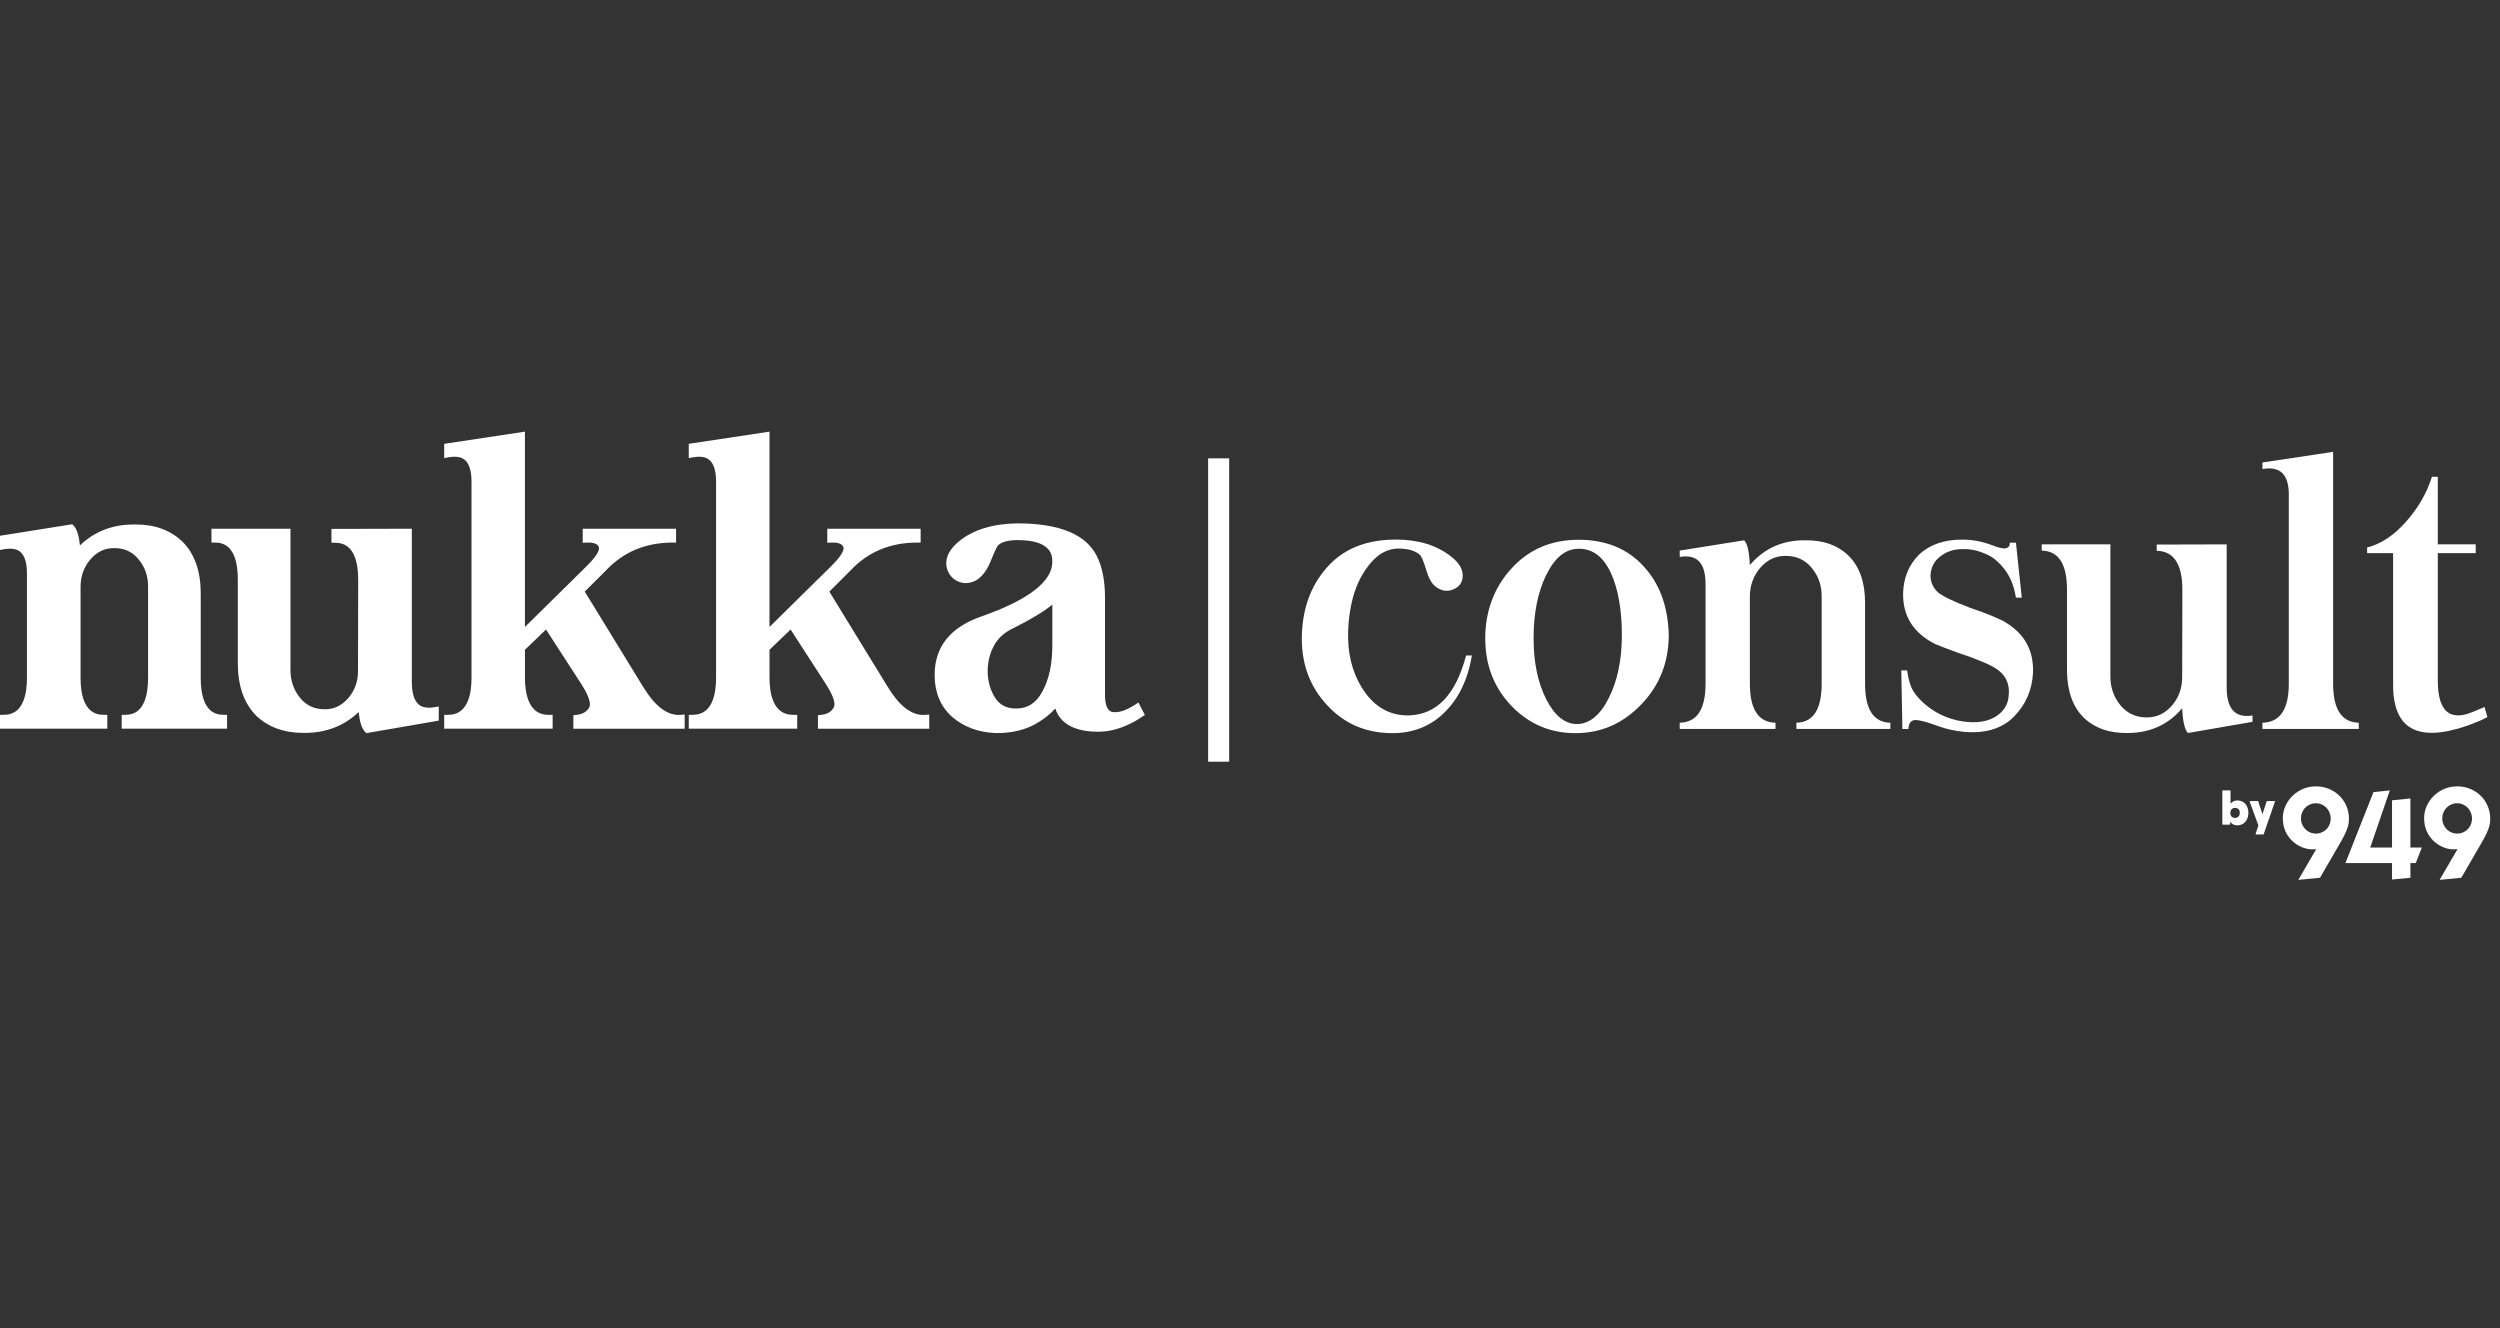 <svg xmlns="http://www.w3.org/2000/svg" width="192" height="102" viewBox="0 0 192 102" fill="none"><rect x="0" y="0" width="192" height="102" fill="#333333" stroke="none"/><path d="M111.467 42.762C112.114 43.268 112.4 43.802 112.325 44.365C112.287 44.722 112.109 44.993 111.791 45.181C111.509 45.35 111.2 45.406 110.862 45.35C110.562 45.275 110.309 45.129 110.102 44.913C109.896 44.708 109.713 44.351 109.554 43.844C109.347 43.131 109.175 42.719 109.034 42.606C108.696 42.297 108.157 42.138 107.416 42.128C106.61 42.128 105.893 42.498 105.265 43.239C104.654 43.952 104.205 44.824 103.915 45.855C103.642 46.887 103.516 47.951 103.535 49.048C103.572 50.68 104.027 52.087 104.899 53.268C105.771 54.421 106.887 54.979 108.247 54.941C110.366 54.858 111.815 53.324 112.594 50.342H113.044C112.725 52.218 112.007 53.69 110.892 54.759C109.833 55.79 108.506 56.306 106.912 56.306C104.924 56.297 103.284 55.603 101.989 54.225C100.657 52.837 99.987 51.121 99.978 49.076C99.987 46.883 100.612 45.072 101.85 43.647C103.106 42.176 104.888 41.439 107.195 41.439C108.939 41.439 110.364 41.88 111.47 42.761L111.467 42.762Z" fill="white"></path><path d="M126.205 43.467C127.452 44.798 128.104 46.561 128.16 48.755C128.16 50.864 127.452 52.651 126.036 54.114C124.629 55.576 122.951 56.307 121 56.307C119.05 56.307 117.414 55.604 116.064 54.197C114.732 52.8 114.067 51.075 114.067 49.021C114.067 46.967 114.737 45.125 116.078 43.662C117.428 42.181 119.158 41.445 121.268 41.453C123.331 41.462 124.977 42.133 126.205 43.465V43.467ZM118.75 44.156C118.103 45.487 117.779 47.1 117.779 48.994C117.779 50.888 118.103 52.412 118.75 53.706C119.397 54.972 120.185 55.605 121.113 55.605C122.042 55.605 122.89 54.944 123.547 53.622C124.222 52.3 124.559 50.683 124.559 48.77C124.559 46.856 124.273 45.183 123.701 43.974C123.129 42.755 122.319 42.145 121.268 42.145C120.218 42.145 119.416 42.816 118.751 44.157L118.75 44.156Z" fill="white"></path><path d="M141.998 42.707C142.823 43.542 143.237 44.737 143.237 46.294V52.51C143.237 54.479 143.884 55.478 145.178 55.506V55.984H137.962V55.506C139.257 55.478 139.904 54.479 139.904 52.51V45.829C139.913 44.977 139.66 44.24 139.144 43.621C138.637 42.993 137.958 42.683 137.105 42.692C136.345 42.692 135.698 43.007 135.164 43.635C134.647 44.254 134.39 44.985 134.39 45.828V52.509C134.39 54.478 135.046 55.477 136.359 55.505V55.983H129.003V55.505C130.325 55.477 130.986 54.478 130.986 52.509V44.844C130.986 43.231 130.325 42.542 129.003 42.776V42.284L133.954 41.496C134.197 41.739 134.343 42.373 134.39 43.395C135.477 42.129 136.865 41.496 138.554 41.496C139.988 41.459 141.137 41.861 141.999 42.705L141.998 42.707Z" fill="white"></path><path d="M152.854 41.82C153.454 42.064 153.857 42.158 154.063 42.102C154.279 42.046 154.373 41.905 154.345 41.679H154.823L155.273 45.899H154.823C154.644 44.727 154.167 43.799 153.388 43.114C153.087 42.815 152.68 42.58 152.165 42.411C151.742 42.242 151.274 42.163 150.758 42.172C150.045 42.163 149.441 42.369 148.944 42.792C148.55 43.11 148.325 43.541 148.269 44.086C148.231 44.592 148.399 45.042 148.775 45.436C149.093 45.745 149.942 46.163 151.321 46.688C152.606 47.119 153.515 47.495 154.05 47.813C155.513 48.704 156.207 49.998 156.132 51.695C156.066 52.998 155.574 54.12 154.655 55.057C153.718 55.986 152.409 56.365 150.731 56.197C150.093 56.122 149.517 55.995 149.001 55.817C147.866 55.395 147.176 55.231 146.933 55.325C146.698 55.409 146.576 55.629 146.567 55.986H146.103L146.018 51.485H146.468C146.534 51.982 146.642 52.418 146.792 52.793C146.942 53.139 147.223 53.51 147.636 53.904C148.507 54.72 149.549 55.222 150.758 55.409C151.817 55.559 152.671 55.423 153.318 55.001C153.909 54.608 154.223 54.092 154.261 53.454C154.346 52.826 154.205 52.281 153.838 51.822C153.576 51.504 153.153 51.217 152.572 50.964C151.793 50.627 151.085 50.359 150.448 50.163C149.633 49.863 149.033 49.633 148.648 49.474C146.951 48.63 146.121 47.317 146.159 45.535C146.196 44.363 146.599 43.389 147.368 42.61C148.193 41.822 149.314 41.434 150.73 41.443C151.443 41.443 152.151 41.569 152.854 41.822V41.82Z" fill="white"></path><path d="M159.997 55.084C159.172 54.241 158.755 53.045 158.745 51.498V45.281C158.745 43.312 158.098 42.314 156.804 42.286V41.807H162.078V51.962C162.078 52.797 162.335 53.533 162.852 54.171C163.367 54.79 164.042 55.099 164.877 55.099C165.645 55.099 166.297 54.785 166.832 54.157C167.347 53.538 167.601 52.807 167.592 51.963L167.606 45.296C167.606 43.327 166.948 42.328 165.636 42.301V41.822L171.009 41.808V52.793C171.009 54.452 171.67 55.17 172.992 54.945V55.437L168.028 56.295C167.784 56.032 167.638 55.399 167.592 54.395C166.522 55.653 165.135 56.285 163.428 56.295C162.002 56.322 160.859 55.92 159.996 55.085L159.997 55.084Z" fill="white"></path><path d="M179.184 52.509C179.184 54.478 179.84 55.477 181.153 55.505V55.983H173.755V55.505C175.105 55.477 175.78 54.478 175.78 52.509V38.079C175.808 36.456 175.133 35.772 173.755 36.025V35.518L179.184 34.703V52.509Z" fill="white"></path><path d="M187.223 36.616V41.807H190.135V42.482H187.223V52.299C187.223 53.349 187.415 54.094 187.8 54.535C188.175 54.948 188.738 55.047 189.488 54.831C189.732 54.756 190.172 54.577 190.81 54.297L191.035 55.071C190.697 55.258 190.181 55.478 189.488 55.732C185.691 57.045 183.791 56.003 183.791 52.609V42.483H181.794V42.046C182.845 41.784 183.834 41.132 184.762 40.091C185.7 39.041 186.37 37.883 186.773 36.617H187.223V36.616Z" fill="white"></path><path d="M15.416 52.055V45.569C15.416 43.876 14.954 42.55 14.039 41.625C13.126 40.733 11.914 40.28 10.436 40.28C10.371 40.28 10.306 40.28 10.247 40.282C8.633 40.282 7.254 40.822 6.14 41.886C6.059 41.105 5.899 40.615 5.65 40.365L5.548 40.263L0 41.146V42.238L0.333 42.179C0.49 42.151 0.639 42.138 0.775 42.138C1.33 42.138 2.069 42.336 2.069 44.058V52.055C2.069 54.858 0.72 54.888 0.277 54.897L0 54.903V55.962H8.241V54.903L7.964 54.897C7.525 54.887 6.187 54.858 6.187 52.055V45.085C6.187 44.265 6.429 43.575 6.926 42.979C7.432 42.384 8.024 42.096 8.738 42.096H8.773C9.563 42.096 10.174 42.378 10.645 42.962C11.143 43.56 11.381 44.253 11.372 45.085V52.055C11.372 54.859 10.056 54.888 9.624 54.897L9.347 54.903V55.962H17.44V54.903L17.163 54.897C16.731 54.887 15.415 54.858 15.415 52.055H15.416Z" fill="white"></path><path d="M32.949 54.353C32.382 54.353 31.628 54.145 31.628 52.349V40.605L25.456 40.62V41.679L25.733 41.685C26.172 41.694 27.51 41.723 27.51 44.527L27.495 51.485C27.504 52.304 27.267 52.993 26.77 53.588C26.265 54.182 25.668 54.472 24.946 54.472C24.156 54.472 23.536 54.188 23.053 53.608C22.56 52.998 22.309 52.283 22.309 51.482V40.605H16.24V41.664L16.517 41.67C16.949 41.679 18.265 41.708 18.265 44.513V51C18.275 52.682 18.741 54.007 19.657 54.944C20.578 55.835 21.801 56.287 23.292 56.287C23.341 56.287 23.39 56.287 23.436 56.286C25.064 56.277 26.443 55.739 27.543 54.684C27.624 55.445 27.781 55.931 28.026 56.195L28.13 56.307L33.696 55.344V54.258L33.366 54.314C33.218 54.339 33.077 54.352 32.948 54.352L32.949 54.353Z" fill="white"></path><path d="M52.112 54.906C51.169 54.906 50.247 54.169 49.372 52.714L44.911 45.436L46.564 43.784C47.891 42.382 49.599 41.671 51.64 41.671H51.923V40.605H44.753V41.684L45.049 41.671C45.092 41.669 45.134 41.668 45.175 41.668C45.855 41.668 45.956 41.932 45.99 42.02C46.026 42.11 46.065 42.48 45.087 43.446L40.315 48.151V33.15L34.114 34.086V35.183L34.448 35.122C34.612 35.092 34.768 35.077 34.909 35.077C35.468 35.077 36.212 35.276 36.212 37.001V52.055C36.212 54.859 34.841 54.889 34.391 54.898L34.114 54.904V55.964H42.443V54.903L42.164 54.899C41.71 54.893 40.329 54.873 40.316 52.056V49.903L41.934 48.346L44.68 52.59C45.413 53.746 45.345 54.191 45.24 54.353L45.234 54.362C45.046 54.676 44.735 54.852 44.287 54.901L44.034 54.929V55.965H52.583V54.874L52.275 54.901C52.22 54.906 52.165 54.908 52.111 54.908L52.112 54.906Z" fill="white"></path><path d="M70.894 54.906C69.951 54.906 69.029 54.169 68.155 52.714L63.693 45.436L65.346 43.784C66.673 42.382 68.381 41.671 70.422 41.671H70.705V40.605H63.535V41.684L63.831 41.671C63.874 41.669 63.916 41.668 63.957 41.668C64.637 41.668 64.739 41.932 64.773 42.02C64.809 42.11 64.848 42.48 63.869 43.446L59.097 48.151V33.15L52.897 34.086V35.183L53.23 35.122C53.395 35.092 53.55 35.077 53.691 35.077C54.251 35.077 54.994 35.276 54.994 37.001V52.055C54.994 54.859 53.623 54.889 53.173 54.898L52.897 54.904V55.964H61.225V54.903L60.946 54.899C60.492 54.893 59.111 54.873 59.098 52.056V49.903L60.716 48.346L63.463 52.59C64.195 53.746 64.128 54.191 64.022 54.353L64.016 54.362C63.827 54.676 63.518 54.852 63.069 54.901L62.817 54.929V55.965H71.365V54.874L71.057 54.901C71.002 54.906 70.947 54.908 70.894 54.908L70.894 54.906Z" fill="white"></path><path d="M87.432 53.951L87.17 54.122C86.584 54.503 86.069 54.696 85.639 54.696C85.552 54.696 85.466 54.688 85.385 54.672C85.039 54.56 84.864 54.119 84.864 53.361V45.997C84.874 44.646 84.661 43.536 84.233 42.699C83.402 41.038 81.356 40.195 78.151 40.195C76.265 40.216 74.754 40.676 73.66 41.565C72.951 42.145 72.619 42.765 72.677 43.409L72.679 43.427C72.749 43.882 72.954 44.24 73.287 44.491L73.3 44.5C73.583 44.689 73.874 44.784 74.167 44.784C74.273 44.784 74.38 44.771 74.485 44.746C74.846 44.675 75.157 44.493 75.411 44.206C75.666 43.937 75.887 43.578 76.067 43.136C76.48 42.111 76.613 41.92 76.644 41.887C76.931 41.617 77.438 41.48 78.152 41.48C80.793 41.48 80.812 42.706 80.818 43.109C80.845 44.639 79.013 46.063 75.374 47.342C72.989 48.165 71.779 49.677 71.779 51.835C71.779 53.176 72.231 54.26 73.125 55.059C74.022 55.831 75.147 56.25 76.477 56.301H76.552C77.699 56.301 78.699 56.067 79.524 55.604C80.149 55.25 80.659 54.851 81.046 54.411C81.508 55.868 83.048 56.198 84.344 56.198C85.443 56.198 86.577 55.812 87.714 55.05L87.924 54.909L87.43 53.952L87.432 53.951ZM75.853 51.656C75.844 50.896 76 50.212 76.32 49.62C76.635 49.025 77.116 48.58 77.795 48.259C79.17 47.571 80.169 46.969 80.819 46.431V49.576C80.819 51.007 80.559 52.2 80.046 53.124C79.577 53.992 78.924 54.414 78.046 54.414H78.011C77.321 54.414 76.81 54.156 76.452 53.632C76.082 53.063 75.879 52.396 75.852 51.656H75.853Z" fill="white"></path><path d="M94.4 35.202H92.785V58.498H94.4V35.202Z" fill="white"></path><path d="M180.258 63.666C180.142 63.982 179.939 64.38 179.651 64.871L178.176 67.411L176.511 67.575L177.886 65.212L177.835 65.217C176.703 65.36 175.436 64.444 175.337 63.109C175.171 61.728 176.292 60.513 177.615 60.405C178.968 60.272 180.246 61.197 180.386 62.623C180.424 63.009 180.384 63.348 180.257 63.666H180.258ZM177.743 61.695C177.118 61.756 176.657 62.306 176.722 62.972C176.786 63.628 177.345 64.077 177.97 64.016C178.605 63.954 179.056 63.405 178.992 62.75C178.928 62.094 178.378 61.634 177.743 61.696V61.695Z" fill="white"></path><path d="M185.53 66.283H185.119V67.413L183.707 67.547V66.283H180.128L182.283 60.832L183.538 60.702L182.034 65.091H183.707V61.464L185.119 61.322V65.091H185.998L185.53 66.283Z" fill="white"></path><path d="M191.109 63.666C190.993 63.982 190.79 64.38 190.502 64.871L189.027 67.411L187.362 67.575L188.738 65.212L188.686 65.217C187.554 65.36 186.287 64.444 186.188 63.109C186.022 61.728 187.143 60.513 188.466 60.405C189.819 60.272 191.097 61.197 191.237 62.623C191.275 63.009 191.235 63.348 191.108 63.666H191.109ZM188.594 61.695C187.969 61.756 187.508 62.306 187.573 62.972C187.637 63.628 188.196 64.077 188.821 64.016C189.456 63.954 189.907 63.405 189.843 62.75C189.779 62.094 189.229 61.634 188.594 61.696V61.695Z" fill="white"></path><path d="M170.711 63.336C170.689 63.336 170.675 63.322 170.675 63.3V60.738C170.675 60.716 170.689 60.702 170.711 60.702H171.269C171.291 60.702 171.305 60.716 171.305 60.738V61.722C171.44 61.559 171.625 61.474 171.839 61.474C172.35 61.474 172.677 61.883 172.677 62.426C172.677 62.969 172.346 63.386 171.835 63.386C171.6 63.386 171.408 63.296 171.269 63.115V63.296C171.269 63.314 171.251 63.332 171.233 63.332L170.711 63.336ZM171.29 62.429C171.29 62.66 171.422 62.817 171.65 62.817C171.877 62.817 172.015 62.664 172.015 62.429C172.022 62.181 171.867 62.045 171.656 62.045C171.432 62.045 171.29 62.197 171.29 62.429Z" fill="white"></path><path d="M174.677 61.519C174.705 61.519 174.725 61.544 174.715 61.572L173.852 64.064C173.848 64.074 173.834 64.085 173.82 64.085H173.269C173.241 64.085 173.22 64.061 173.23 64.032L173.446 63.395L172.778 61.575C172.767 61.544 172.788 61.52 172.817 61.52H173.4C173.414 61.52 173.429 61.526 173.432 61.541L173.756 62.529L174.079 61.541C174.083 61.528 174.097 61.52 174.111 61.52H174.677V61.519Z" fill="white"></path></svg>